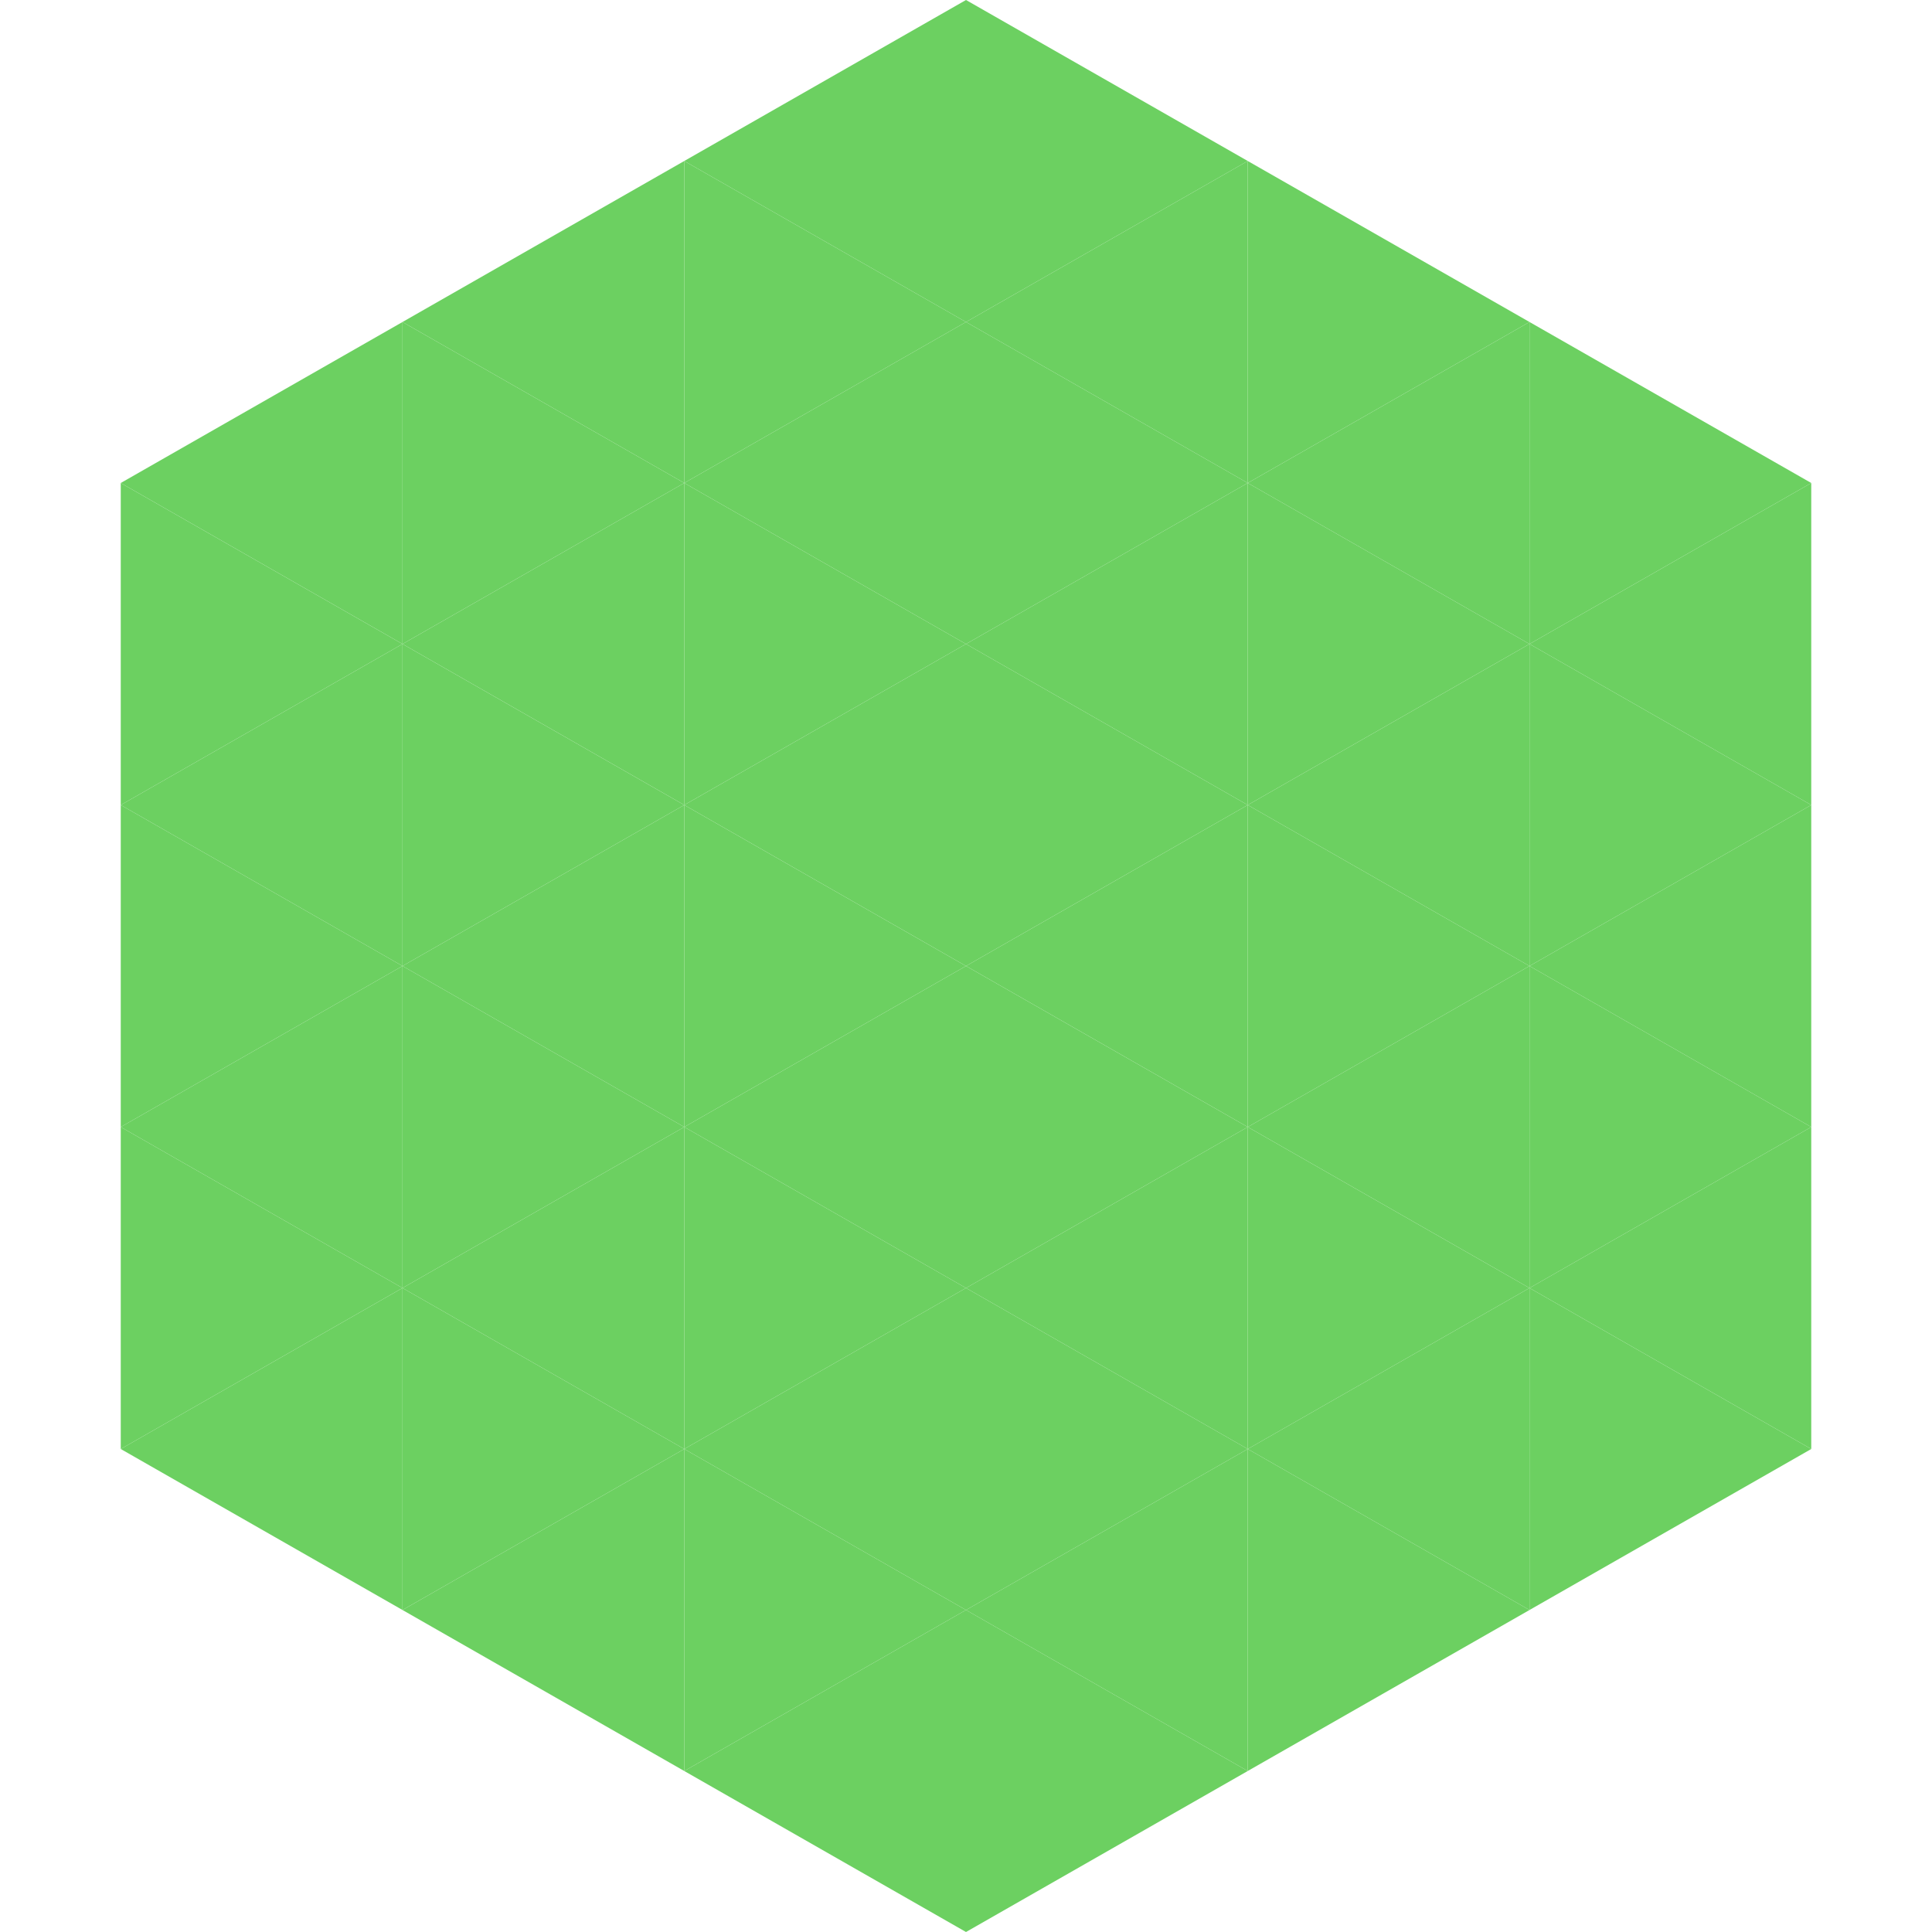 <?xml version="1.0"?>
<!-- Generated by SVGo -->
<svg width="240" height="240"
     xmlns="http://www.w3.org/2000/svg"
     xmlns:xlink="http://www.w3.org/1999/xlink">
<polygon points="50,40 15,60 50,80" style="fill:rgb(108,208,97)" />
<polygon points="190,40 225,60 190,80" style="fill:rgb(108,208,97)" />
<polygon points="15,60 50,80 15,100" style="fill:rgb(108,208,97)" />
<polygon points="225,60 190,80 225,100" style="fill:rgb(108,208,97)" />
<polygon points="50,80 15,100 50,120" style="fill:rgb(108,208,97)" />
<polygon points="190,80 225,100 190,120" style="fill:rgb(108,208,97)" />
<polygon points="15,100 50,120 15,140" style="fill:rgb(108,208,97)" />
<polygon points="225,100 190,120 225,140" style="fill:rgb(108,208,97)" />
<polygon points="50,120 15,140 50,160" style="fill:rgb(108,208,97)" />
<polygon points="190,120 225,140 190,160" style="fill:rgb(108,208,97)" />
<polygon points="15,140 50,160 15,180" style="fill:rgb(108,208,97)" />
<polygon points="225,140 190,160 225,180" style="fill:rgb(108,208,97)" />
<polygon points="50,160 15,180 50,200" style="fill:rgb(108,208,97)" />
<polygon points="190,160 225,180 190,200" style="fill:rgb(108,208,97)" />
<polygon points="15,180 50,200 15,220" style="fill:rgb(255,255,255); fill-opacity:0" />
<polygon points="225,180 190,200 225,220" style="fill:rgb(255,255,255); fill-opacity:0" />
<polygon points="50,0 85,20 50,40" style="fill:rgb(255,255,255); fill-opacity:0" />
<polygon points="190,0 155,20 190,40" style="fill:rgb(255,255,255); fill-opacity:0" />
<polygon points="85,20 50,40 85,60" style="fill:rgb(108,208,97)" />
<polygon points="155,20 190,40 155,60" style="fill:rgb(108,208,97)" />
<polygon points="50,40 85,60 50,80" style="fill:rgb(108,208,97)" />
<polygon points="190,40 155,60 190,80" style="fill:rgb(108,208,97)" />
<polygon points="85,60 50,80 85,100" style="fill:rgb(108,208,97)" />
<polygon points="155,60 190,80 155,100" style="fill:rgb(108,208,97)" />
<polygon points="50,80 85,100 50,120" style="fill:rgb(108,208,97)" />
<polygon points="190,80 155,100 190,120" style="fill:rgb(108,208,97)" />
<polygon points="85,100 50,120 85,140" style="fill:rgb(108,208,97)" />
<polygon points="155,100 190,120 155,140" style="fill:rgb(108,208,97)" />
<polygon points="50,120 85,140 50,160" style="fill:rgb(108,208,97)" />
<polygon points="190,120 155,140 190,160" style="fill:rgb(108,208,97)" />
<polygon points="85,140 50,160 85,180" style="fill:rgb(108,208,97)" />
<polygon points="155,140 190,160 155,180" style="fill:rgb(108,208,97)" />
<polygon points="50,160 85,180 50,200" style="fill:rgb(108,208,97)" />
<polygon points="190,160 155,180 190,200" style="fill:rgb(108,208,97)" />
<polygon points="85,180 50,200 85,220" style="fill:rgb(108,208,97)" />
<polygon points="155,180 190,200 155,220" style="fill:rgb(108,208,97)" />
<polygon points="120,0 85,20 120,40" style="fill:rgb(108,208,97)" />
<polygon points="120,0 155,20 120,40" style="fill:rgb(108,208,97)" />
<polygon points="85,20 120,40 85,60" style="fill:rgb(108,208,97)" />
<polygon points="155,20 120,40 155,60" style="fill:rgb(108,208,97)" />
<polygon points="120,40 85,60 120,80" style="fill:rgb(108,208,97)" />
<polygon points="120,40 155,60 120,80" style="fill:rgb(108,208,97)" />
<polygon points="85,60 120,80 85,100" style="fill:rgb(108,208,97)" />
<polygon points="155,60 120,80 155,100" style="fill:rgb(108,208,97)" />
<polygon points="120,80 85,100 120,120" style="fill:rgb(108,208,97)" />
<polygon points="120,80 155,100 120,120" style="fill:rgb(108,208,97)" />
<polygon points="85,100 120,120 85,140" style="fill:rgb(108,208,97)" />
<polygon points="155,100 120,120 155,140" style="fill:rgb(108,208,97)" />
<polygon points="120,120 85,140 120,160" style="fill:rgb(108,208,97)" />
<polygon points="120,120 155,140 120,160" style="fill:rgb(108,208,97)" />
<polygon points="85,140 120,160 85,180" style="fill:rgb(108,208,97)" />
<polygon points="155,140 120,160 155,180" style="fill:rgb(108,208,97)" />
<polygon points="120,160 85,180 120,200" style="fill:rgb(108,208,97)" />
<polygon points="120,160 155,180 120,200" style="fill:rgb(108,208,97)" />
<polygon points="85,180 120,200 85,220" style="fill:rgb(108,208,97)" />
<polygon points="155,180 120,200 155,220" style="fill:rgb(108,208,97)" />
<polygon points="120,200 85,220 120,240" style="fill:rgb(108,208,97)" />
<polygon points="120,200 155,220 120,240" style="fill:rgb(108,208,97)" />
<polygon points="85,220 120,240 85,260" style="fill:rgb(255,255,255); fill-opacity:0" />
<polygon points="155,220 120,240 155,260" style="fill:rgb(255,255,255); fill-opacity:0" />
</svg>
